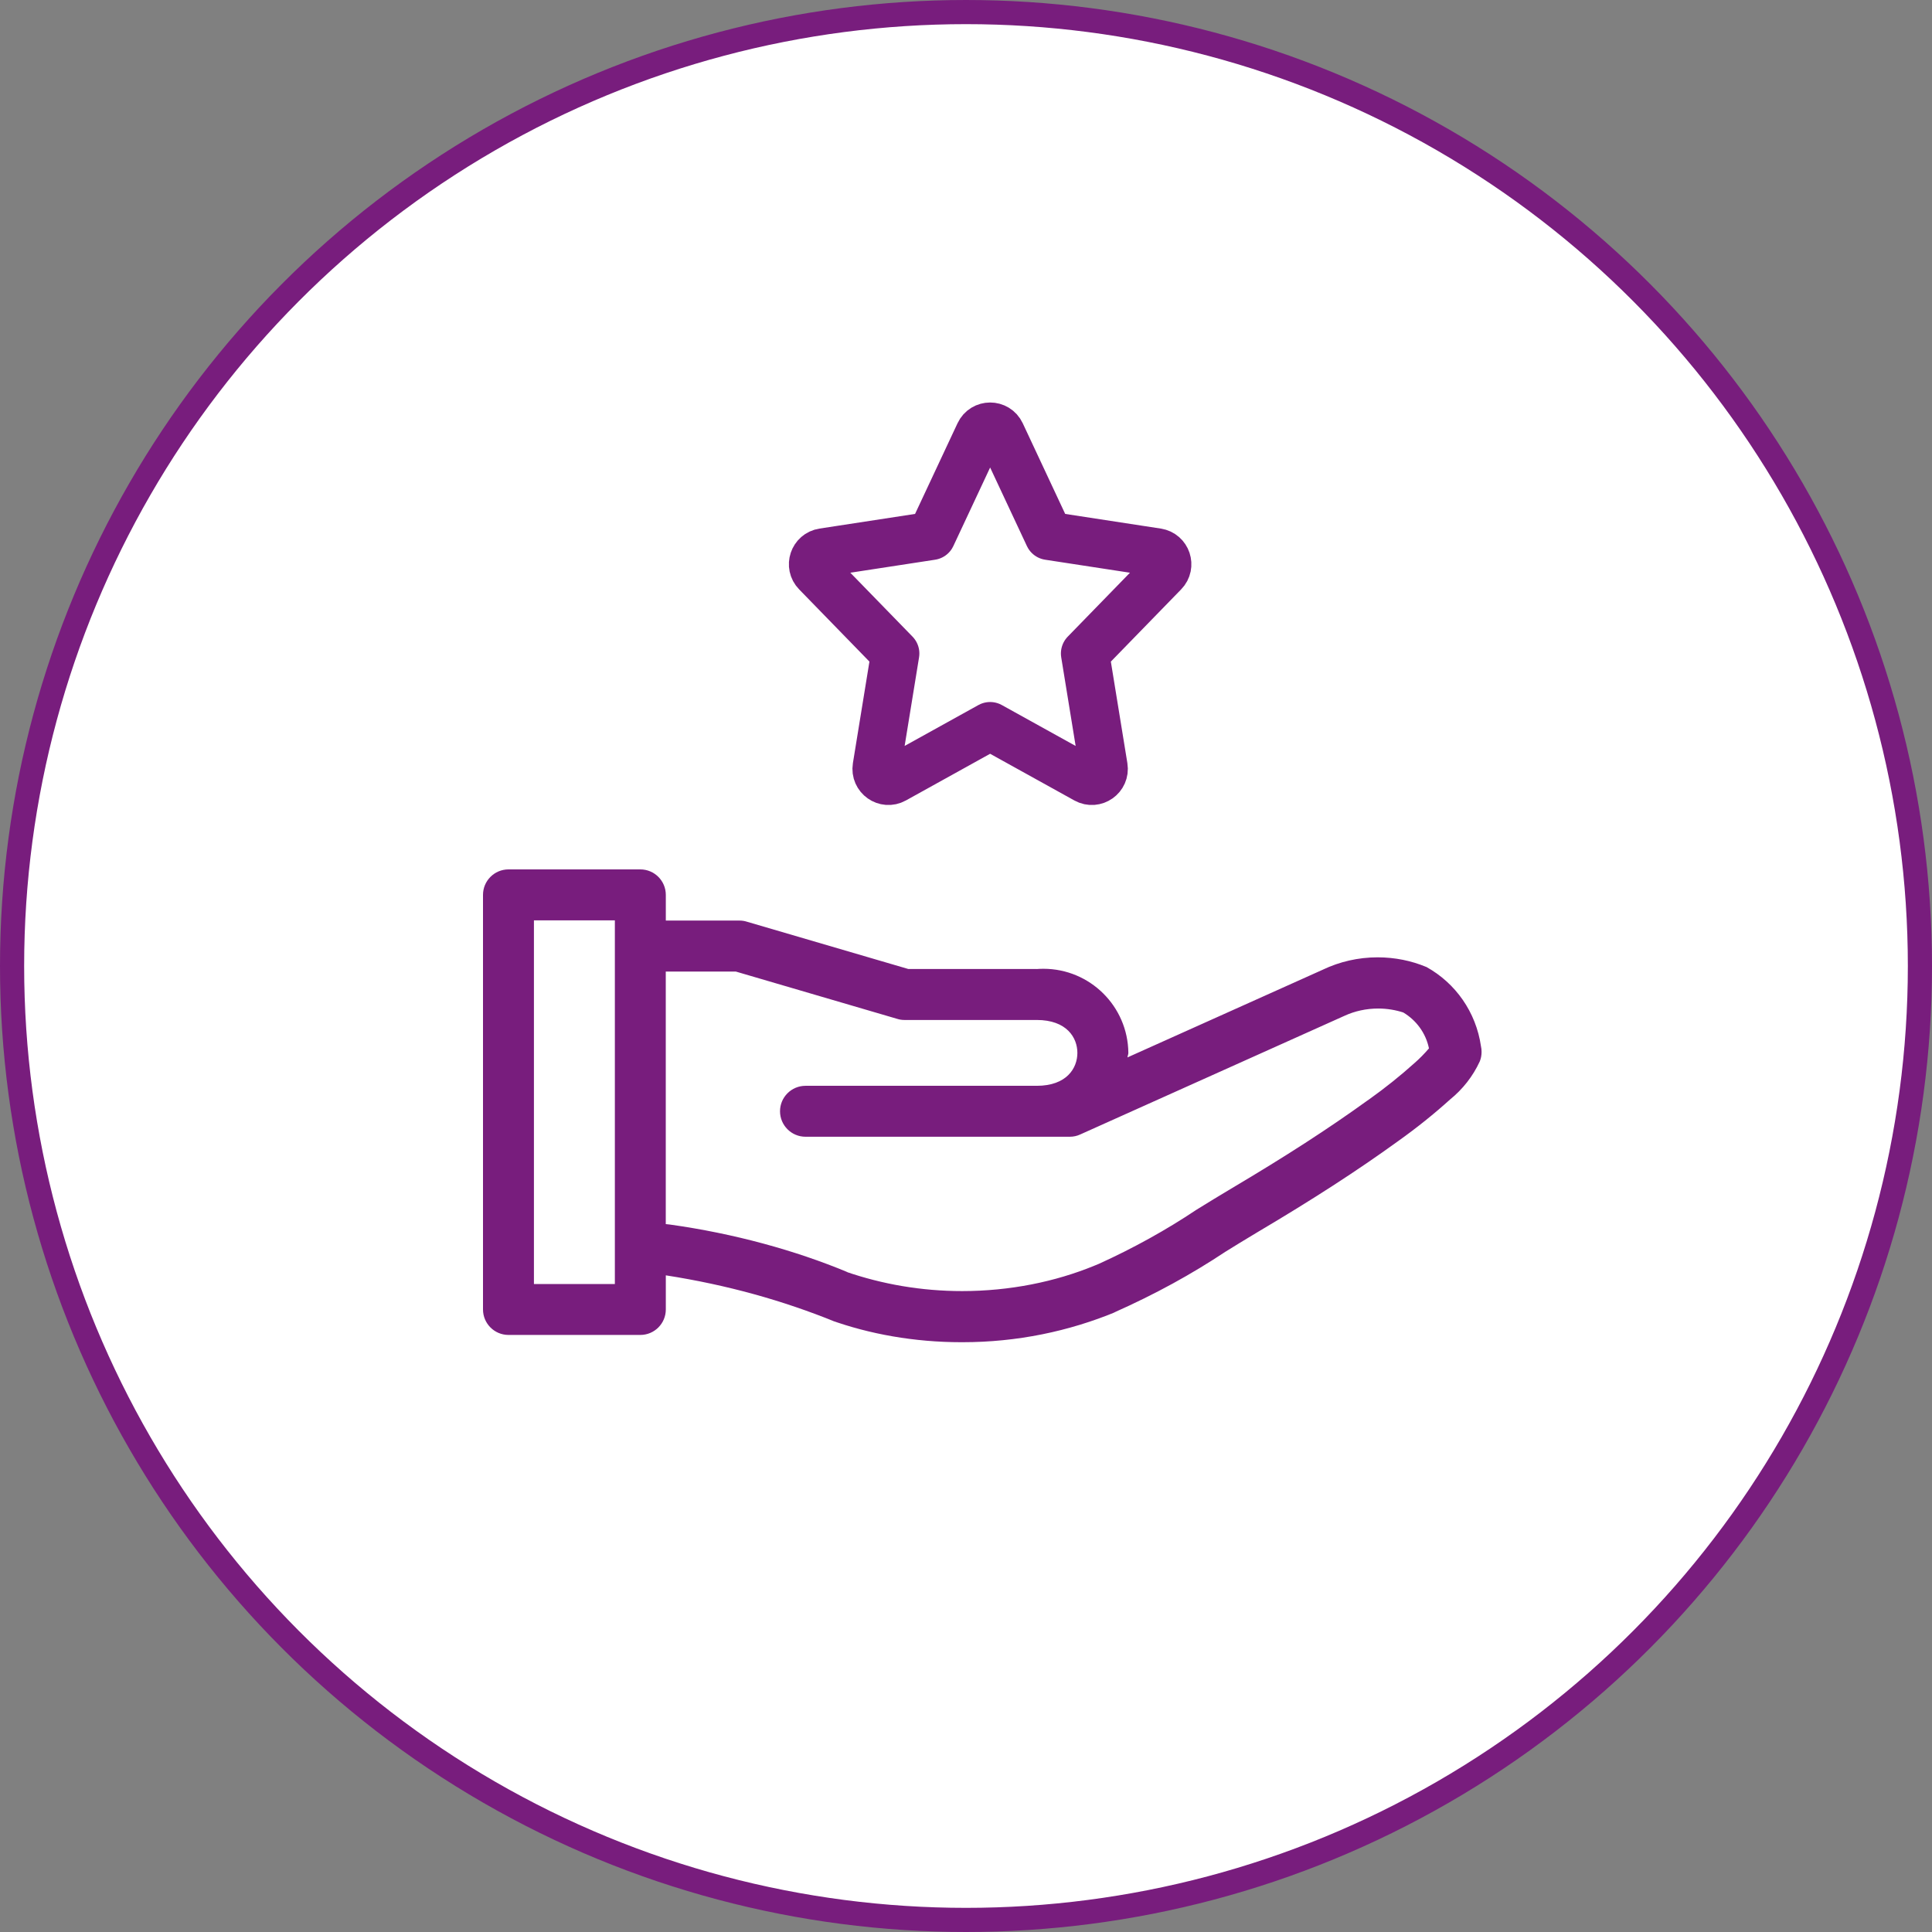 <svg width="80" height="80" viewBox="0 0 80 80" fill="none" xmlns="http://www.w3.org/2000/svg">
<rect x="0" y="0" width="80" height="80" fill="#808080" stroke="none"/>
<circle cx="40" cy="40" r="39.5" fill="white" stroke="#781D7D"/>
<path d="M59.046 40.035C58.454 39.786 57.766 39.641 57.045 39.641C56.233 39.641 55.466 39.824 54.779 40.15L54.812 40.136L46.686 43.785C46.691 43.719 46.723 43.663 46.723 43.597C46.702 41.669 45.135 40.115 43.205 40.115C43.108 40.115 43.012 40.119 42.918 40.126L42.93 40.124H37.611L30.917 38.163C30.829 38.135 30.73 38.119 30.626 38.119H30.62H27.57V37.055C27.57 36.472 27.097 36 26.515 36H21.055C20.473 36 20 36.472 20 37.055V54.222C20 54.804 20.473 55.277 21.055 55.277H26.515C27.097 55.277 27.57 54.804 27.57 54.222V52.809C30.126 53.208 32.414 53.852 34.583 54.731L34.373 54.655C35.99 55.24 37.858 55.578 39.804 55.578C39.814 55.578 39.824 55.578 39.834 55.578H39.832C39.839 55.578 39.848 55.578 39.856 55.578C42.112 55.578 44.262 55.129 46.224 54.315L46.114 54.356C47.862 53.578 49.346 52.758 50.751 51.826L50.635 51.898C51.111 51.604 51.583 51.31 52.061 51.027C54.358 49.667 56.203 48.473 57.867 47.27C58.682 46.69 59.391 46.118 60.066 45.508L60.046 45.526C60.57 45.101 60.989 44.567 61.271 43.957L61.282 43.93C61.325 43.819 61.349 43.691 61.349 43.556C61.349 43.476 61.341 43.398 61.324 43.324L61.325 43.331C61.12 41.901 60.264 40.707 59.071 40.044L59.049 40.033L59.046 40.035ZM25.46 53.169H22.109V38.109H25.46V53.169ZM58.561 44.028C57.981 44.549 57.351 45.053 56.693 45.522L56.627 45.567C55.02 46.728 53.227 47.887 50.983 49.217C50.493 49.506 50.011 49.805 49.524 50.105C48.323 50.91 46.941 51.68 45.497 52.335L45.314 52.41C43.694 53.076 41.812 53.461 39.841 53.461C38.149 53.461 36.523 53.176 35.009 52.653L35.113 52.684C32.926 51.773 30.384 51.074 27.733 50.705L27.568 50.687V40.23H30.468L37.162 42.192C37.249 42.22 37.349 42.235 37.453 42.235H37.459H42.929C44.171 42.235 44.612 42.968 44.612 43.598C44.612 44.228 44.171 44.961 42.929 44.961H33.354C32.772 44.961 32.299 45.433 32.299 46.015C32.299 46.597 32.772 47.07 33.354 47.07H44.296H44.301C44.456 47.07 44.602 47.036 44.733 46.974L44.727 46.977L55.689 42.055C56.094 41.87 56.568 41.761 57.067 41.761C57.44 41.761 57.799 41.822 58.133 41.933L58.109 41.926C58.648 42.249 59.035 42.775 59.167 43.397L59.17 43.412C58.978 43.636 58.779 43.837 58.566 44.024L58.559 44.03L58.561 44.028Z" fill="#781D7D"/>
<path d="M43.428 22.188L41.444 17.95C41.267 17.572 40.731 17.572 40.555 17.95L38.57 22.188L34.084 22.876C33.688 22.936 33.527 23.42 33.806 23.706L37.069 27.059L36.304 31.76C36.238 32.166 36.668 32.47 37.026 32.271L40.999 30.069L44.972 32.271C45.331 32.47 45.761 32.166 45.695 31.76L44.93 27.059L48.193 23.706C48.472 23.42 48.31 22.936 47.915 22.876L43.428 22.188Z" stroke="#781D7D" stroke-width="2" stroke-linecap="round" stroke-linejoin="round"/>
</svg>
